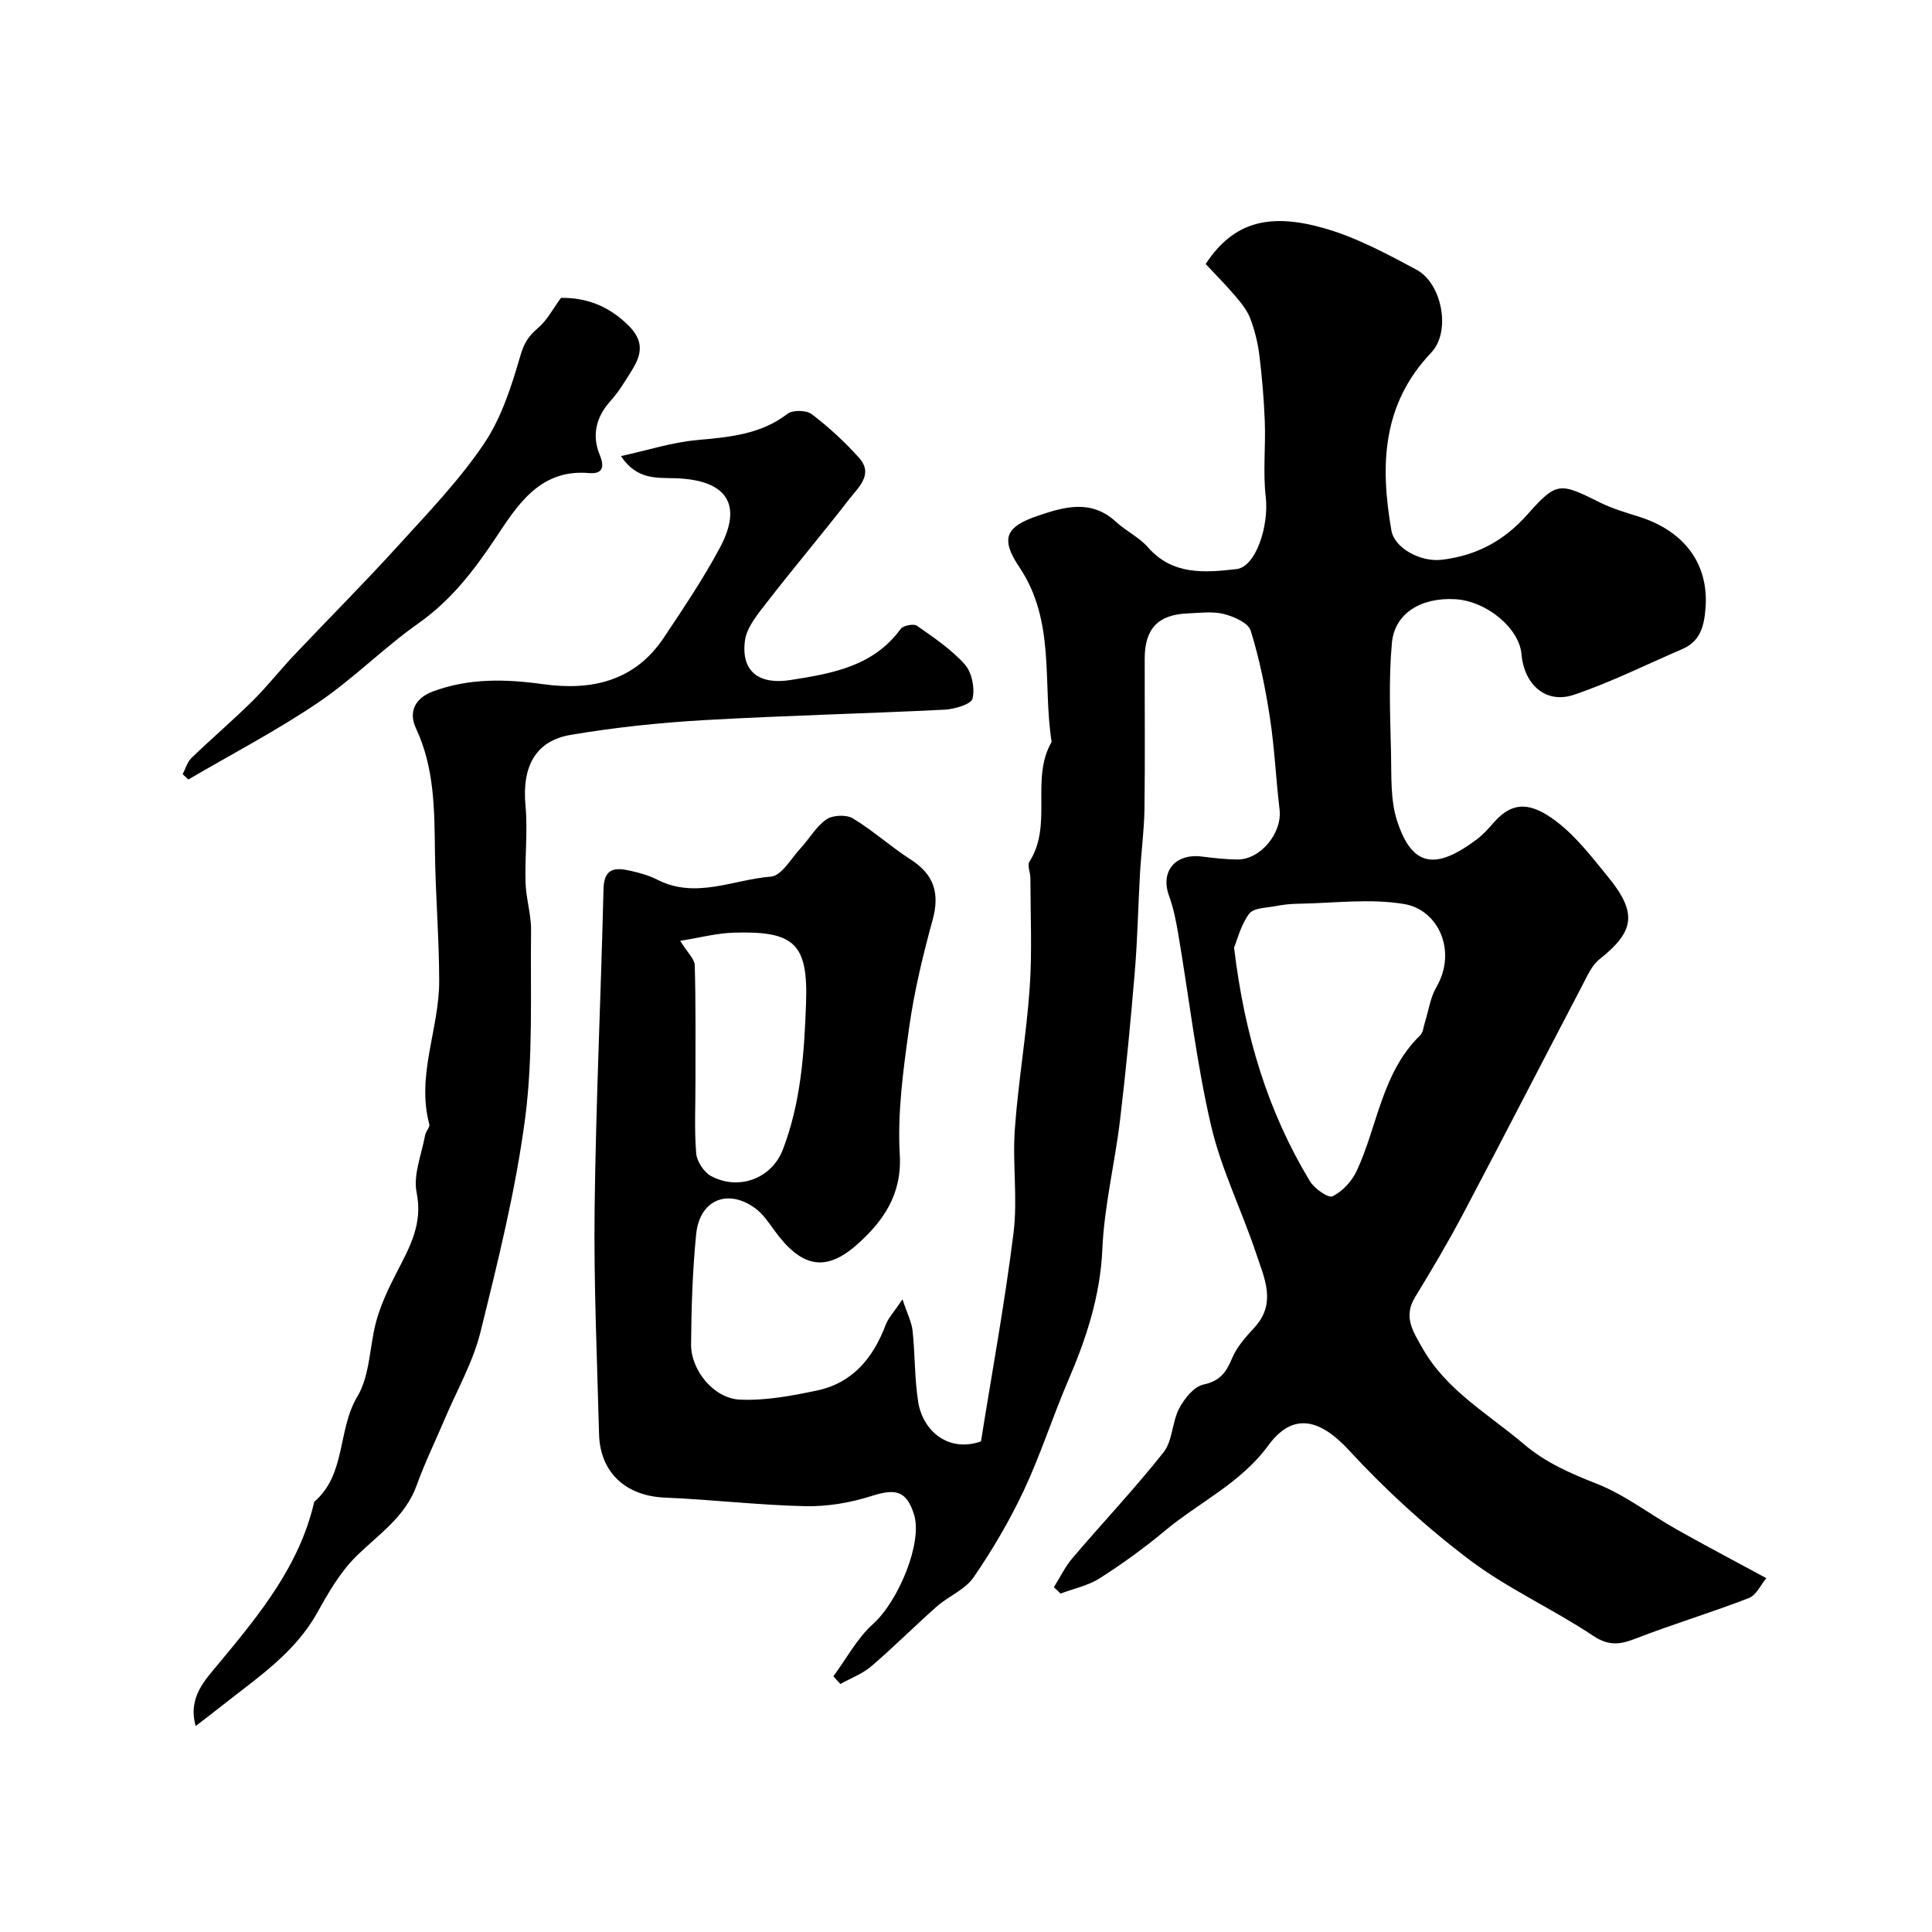 <svg enable-background="new 0 0 400 400" viewBox="0 0 400 400" xmlns="http://www.w3.org/2000/svg"><g fill="#010000"><path d="m218.19 328.62c1.28-2.04 2.34-4.26 3.89-6.08 6.24-7.32 12.87-14.33 18.83-21.87 1.87-2.37 1.74-6.23 3.22-9.05 1.07-2.04 3.05-4.54 5.02-4.96 3.44-.74 4.72-2.52 5.94-5.45.99-2.37 2.87-4.45 4.65-6.39 4.6-5.01 2.02-10.21.37-15.19-2.97-8.93-7.26-17.51-9.38-26.61-3.02-13-4.53-26.35-6.77-39.55-.46-2.71-.99-5.45-1.93-8.02-1.83-5 1.28-8.8 6.8-8.11 2.43.3 4.89.59 7.34.61 4.84.04 9.33-5.51 8.75-10.36-.76-6.33-1.03-12.73-2-19.02-.93-6.08-2.16-12.16-3.98-18.01-.5-1.61-3.49-2.92-5.57-3.44-2.35-.59-4.97-.22-7.47-.12-6.13.25-8.89 3.16-8.9 9.33-.02 10.37.09 20.74-.05 31.11-.06 4.44-.67 8.87-.92 13.31-.39 6.77-.51 13.55-1.07 20.3-.86 10.3-1.84 20.6-3.07 30.87-1.07 8.92-3.27 17.76-3.66 26.69-.43 9.76-3.34 18.54-7.11 27.31-3.21 7.46-5.67 15.25-9.11 22.58-2.95 6.28-6.51 12.35-10.44 18.07-1.75 2.55-5.19 3.89-7.63 6.05-4.59 4.05-8.91 8.4-13.56 12.38-1.83 1.56-4.24 2.45-6.39 3.65-.48-.53-.96-1.06-1.45-1.59 2.71-3.66 4.92-7.88 8.24-10.86 5.21-4.68 10.29-16.83 8.46-22.64-1.54-4.89-3.77-5.43-8.72-3.85-4.39 1.4-9.19 2.23-13.79 2.13-9.71-.21-19.4-1.38-29.11-1.78-8-.33-13.38-5.15-13.59-13.11-.41-15.6-1.11-31.21-.92-46.8.27-22.04 1.31-44.07 1.84-66.11.11-4.42 2.51-4.45 5.59-3.75 1.89.43 3.82.95 5.53 1.83 7.95 4.08 15.75-.01 23.55-.63 2.19-.17 4.17-3.75 6.13-5.87 1.83-1.98 3.22-4.51 5.36-5.98 1.31-.9 4.12-1.02 5.47-.2 4.18 2.52 7.85 5.87 11.96 8.51 4.84 3.11 6.06 6.97 4.55 12.51-2.02 7.35-3.82 14.82-4.87 22.35-1.21 8.7-2.44 17.57-1.93 26.27.48 8.28-3.51 13.81-8.71 18.47-6.78 6.08-11.81 4.76-17.38-2.98-1.14-1.58-2.3-3.29-3.84-4.41-5.71-4.17-11.52-1.74-12.23 5.38-.75 7.55-.99 15.18-1.05 22.78-.04 5.4 4.71 11.22 10.12 11.46 5.3.23 10.75-.79 15.99-1.9 7.35-1.56 11.59-6.75 14.17-13.56.55-1.46 1.74-2.69 3.49-5.31.97 2.94 1.9 4.69 2.09 6.51.52 4.9.4 9.88 1.16 14.74.9 5.74 6.02 10.58 13 8.17 2.26-14.19 4.93-28.63 6.74-43.17.88-7.06-.24-14.34.27-21.47.7-9.8 2.4-19.53 3.08-29.32.52-7.53.15-15.13.14-22.69 0-1.14-.69-2.61-.2-3.37 4.91-7.68.14-17.11 4.6-24.81-1.92-12.09.88-24.91-6.68-36.17-4-5.95-2.83-8.38 3.79-10.63 5.38-1.83 11.03-3.52 16.15 1.19 2.09 1.93 4.84 3.22 6.69 5.33 5.12 5.84 11.81 5.24 18.29 4.51 4.09-.46 6.77-9.01 6.09-14.95-.6-5.14 0-10.4-.2-15.6-.17-4.58-.56-9.17-1.12-13.72-.32-2.56-.95-5.14-1.86-7.56-.63-1.68-1.84-3.2-3.02-4.59-2.03-2.39-4.25-4.62-6.24-6.75 5.77-8.81 13.24-10.54 24.14-7.52 6.81 1.88 13.26 5.34 19.54 8.72 5.25 2.82 7.17 12.78 3.03 17.13-10.25 10.77-10.58 23.43-8.26 36.82.65 3.73 6.1 6.62 10.49 6.08 7.15-.88 12.83-3.9 17.7-9.4 6.08-6.87 6.72-6.56 15.03-2.44 2.6 1.29 5.45 2.1 8.23 2.99 9 2.89 14.36 9.54 13.58 19-.31 3.78-1.14 6.77-4.83 8.36-7.46 3.2-14.76 6.87-22.42 9.45-5.78 1.94-10.29-2.07-10.84-8.4-.46-5.39-7.23-11.01-13.71-11.39-7-.41-12.54 2.85-13.12 9.03-.71 7.62-.34 15.36-.18 23.05.1 4.59-.14 9.43 1.22 13.7 3.14 9.82 8.11 10.27 16.56 3.92 1.32-.99 2.44-2.27 3.54-3.52 4.08-4.64 7.98-3.94 12.99-.11 4.07 3.12 7.33 7.39 10.62 11.42 6.11 7.48 5.5 11.29-1.79 17.07-1.57 1.24-2.5 3.41-3.48 5.28-8.27 15.79-16.41 31.65-24.73 47.4-3.1 5.87-6.49 11.59-9.95 17.25-2.5 4.09-.43 7.12 1.52 10.56 4.99 8.8 13.61 13.6 20.96 19.85 4.54 3.86 9.65 6.08 15.12 8.23 5.84 2.29 10.98 6.32 16.52 9.44 5.77 3.26 11.64 6.34 18.6 10.11-1.11 1.32-2.07 3.52-3.64 4.13-7.71 2.99-15.66 5.37-23.37 8.36-3.25 1.26-5.57 1.62-8.84-.56-8.37-5.57-17.73-9.76-25.71-15.8-8.91-6.74-17.29-14.41-24.86-22.62-5.97-6.47-11.59-7.96-16.68-1-5.75 7.86-14.37 11.79-21.48 17.73-4.25 3.55-8.78 6.82-13.46 9.8-2.39 1.52-5.37 2.13-8.08 3.15-.48-.48-.93-.9-1.39-1.31zm37.31-132.44c2.17 18.16 6.98 33.92 15.69 48.36.93 1.54 3.82 3.57 4.7 3.14 2.06-1.01 4.01-3.13 5-5.26 4.35-9.36 5.2-20.34 13.14-28.06.61-.59.68-1.75.97-2.65.78-2.46 1.12-5.17 2.39-7.34 4.32-7.43.44-15.99-6.64-17.19-7.12-1.21-14.63-.18-21.96-.07-1.57.02-3.15.19-4.69.49-1.89.37-4.54.35-5.45 1.56-1.73 2.28-2.45 5.32-3.15 7.02zm-114.67-1.39c1.52 2.47 2.97 3.74 3.01 5.05.23 7.99.14 16 .15 24 .01 4.99-.26 9.99.15 14.95.14 1.68 1.6 3.9 3.08 4.7 5.75 3.09 12.57.49 14.85-5.45 3.76-9.79 4.44-20.04 4.81-30.26.45-12.41-2.39-15.02-14.77-14.69-3.71.09-7.42 1.09-11.28 1.7z"/><path d="m128.56 94.43c5.56-1.22 10.5-2.82 15.56-3.3 6.72-.63 13.25-1.1 18.92-5.45 1.08-.83 3.92-.78 5.03.07 3.51 2.68 6.81 5.72 9.77 9.01 3.08 3.42-.09 6.1-1.97 8.53-5.57 7.19-11.45 14.13-17.02 21.32-1.91 2.47-4.28 5.25-4.63 8.11-.79 6.36 2.98 9.08 9.39 8.08 8.65-1.36 17.17-2.79 22.87-10.59.52-.71 2.69-1.13 3.37-.65 3.48 2.44 7.11 4.87 9.9 8 1.47 1.64 2.11 4.9 1.61 7.07-.27 1.18-3.71 2.19-5.77 2.3-16.69.83-33.4 1.22-50.07 2.18-9.14.53-18.3 1.51-27.33 3.03-7.34 1.24-10.15 6.56-9.39 14.71.49 5.26-.16 10.62.01 15.93.11 3.3 1.18 6.58 1.14 9.86-.16 12.93.45 25.99-1.21 38.75-1.95 14.95-5.63 29.71-9.26 44.38-1.53 6.21-4.84 11.97-7.36 17.93-1.95 4.6-4.15 9.1-5.84 13.79-2.36 6.59-7.92 10.18-12.56 14.76-3.29 3.25-5.73 7.49-8.01 11.59-4.64 8.37-12.36 13.45-19.54 19.14-1.75 1.39-3.53 2.73-5.66 4.38-1.67-5.97 2-9.59 4.84-13.02 8.39-10.11 16.67-20.19 19.71-33.41 6.63-5.69 4.78-14.87 8.93-21.8 2.69-4.48 2.49-10.63 4-15.91.97-3.39 2.53-6.65 4.15-9.8 2.67-5.19 5.44-10 4.12-16.5-.75-3.7 1.04-7.93 1.76-11.92.14-.78 1.02-1.62.86-2.24-2.71-10.14 2.06-19.74 2.05-29.65-.01-8.93-.77-17.86-.88-26.79-.11-8.72-.09-17.34-3.93-25.53-1.57-3.35-.25-6.22 3.48-7.62 7.47-2.79 15.07-2.6 22.84-1.52 10.02 1.4 19-.61 25.01-9.65 4.06-6.1 8.18-12.2 11.62-18.65 4.79-8.98 1.36-14.01-9.31-14.34-3.89-.11-7.92.34-11.2-4.58z"/><path d="m116.15 61.67c5.26-.06 9.78 1.64 13.85 5.6 3.36 3.26 2.9 6.04.88 9.31-1.37 2.21-2.74 4.49-4.47 6.42-3.04 3.36-3.9 7.15-2.24 11.19 1.15 2.79.36 3.98-2.27 3.75-10.32-.88-14.97 6.98-19.43 13.66-4.51 6.74-9.18 12.76-15.88 17.48-7.21 5.09-13.5 11.51-20.81 16.44-8.59 5.8-17.83 10.62-26.79 15.87-.39-.37-.78-.73-1.17-1.1.59-1.13.94-2.5 1.8-3.34 4.16-4.02 8.57-7.78 12.68-11.84 3.04-3.01 5.69-6.41 8.64-9.52 7.11-7.52 14.43-14.84 21.39-22.5 6.19-6.81 12.65-13.52 17.79-21.09 3.65-5.37 5.77-11.97 7.6-18.3.75-2.6 1.68-4.11 3.64-5.76 1.94-1.65 3.18-4.1 4.79-6.27z"/></g></svg>